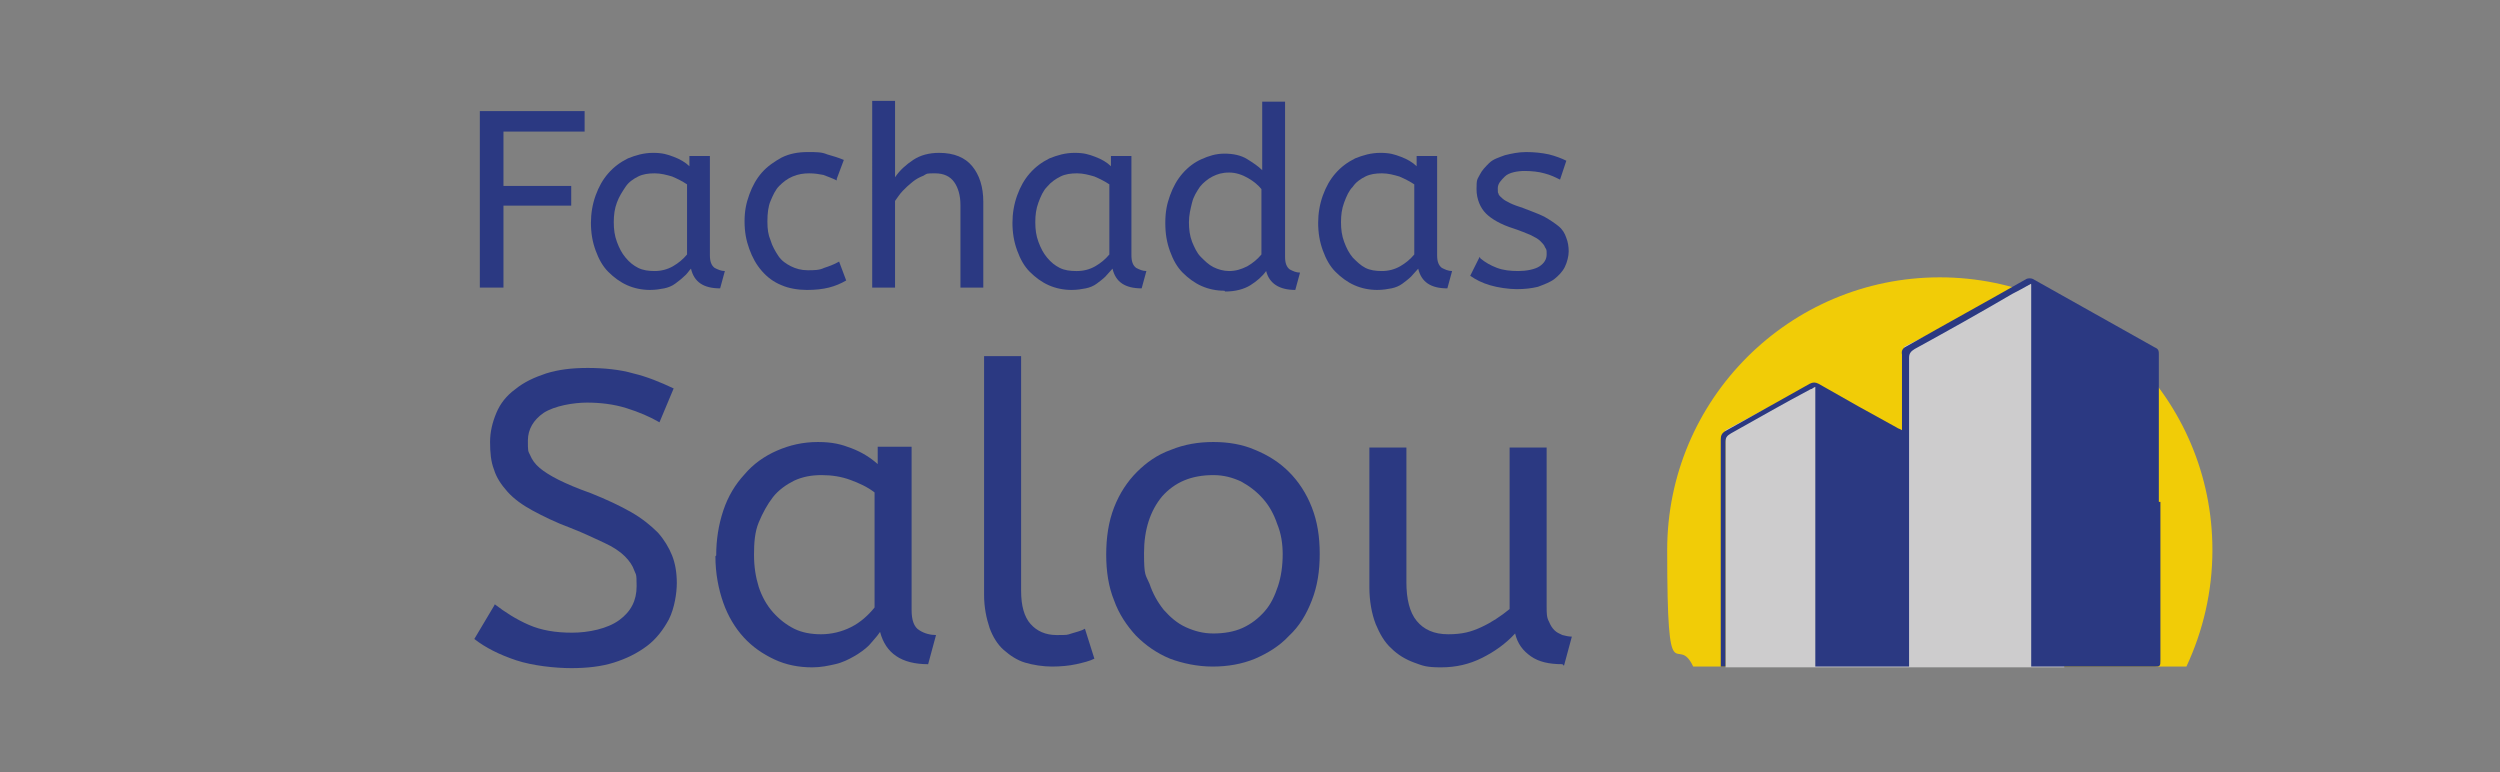 <svg xmlns="http://www.w3.org/2000/svg" id="Layer_1" data-name="Layer 1" viewBox="0 0 317.3 98"><rect x="0" y="0" width="317.3" height="98" fill="#808080" stroke="none"/><defs><style>      .cls-1 {        fill: #cdcccd;      }      .cls-1, .cls-2, .cls-3, .cls-4, .cls-5 {        stroke-width: 0px;      }      .cls-2 {        fill: #2b3982;      }      .cls-3 {        fill: #6294c8;      }      .cls-4 {        fill: #f1cc07;      }      .cls-5 {        fill: #fff;      }      .cls-6 {        display: none;      }    </style></defs><g><g class="cls-6"><path class="cls-3" d="M66.3,84.1c-2,.5-4,.6-6,.5,1.3.4,2.6.6,4,.6,2.2,0,4.4-.5,6.2-1.5-1.4,0-2.8.1-4.2.4Z"></path><path class="cls-3" d="M69,80.5c-1.4,0-2.7.4-4.1.7-1.8.3-3.7.4-5.5.1-1.2-.1-2.3-.4-3.5-.5-.7,0-1.4-.1-2.1-.1.5.6,1,1.1,1.6,1.5.3,0,.5,0,.8,0,.8.1,1.6.3,2.4.4,2.5.4,5,.3,7.4-.3,2.3-.5,4.7-.6,7-.4.4-.4.9-.7,1.2-1.2-.3,0-.6-.1-.9-.2-1.4-.3-2.9-.3-4.4-.2Z"></path><path class="cls-3" d="M56.4,79c1,.1,1.9.3,2.8.5,1.4.2,2.8.2,4.2,0,1.2-.1,2.3-.4,3.4-.6,1.7-.3,3.5-.4,5.2-.2,1.2,0,2.4.3,3.6.4.4-.6.8-1.3,1.1-1.9h-25.3c.3.6.6,1.1.9,1.6,1.3,0,2.6,0,3.9.2Z"></path><path class="cls-5" d="M72.1,78.7c-1.7-.1-3.5,0-5.2.2-1.1.2-2.3.4-3.4.6-1.4.2-2.8.1-4.2,0-1-.1-1.9-.4-2.8-.5-1.3-.2-2.6-.2-3.9-.2.4.6.9,1.2,1.4,1.8.7,0,1.4,0,2.1.1,1.2.1,2.3.4,3.5.5,1.8.2,3.7.2,5.5-.1,1.4-.2,2.7-.6,4.1-.7,1.5,0,3,0,4.4.2.3,0,.6.1.9.2.5-.5,1-1.1,1.4-1.7-1.2-.2-2.4-.3-3.6-.4Z"></path><path class="cls-5" d="M66,82.4c-2.4.6-4.9.6-7.4.3-.8-.1-1.6-.3-2.4-.4-.3,0-.5,0-.8,0,1.4,1.1,3,2,4.7,2.5,2,.1,4,0,6-.5,1.4-.3,2.8-.5,4.2-.4.9-.5,1.8-1,2.6-1.7-2.4-.3-4.7-.2-7,.4Z"></path></g><path class="cls-5" d="M54,75.6s0,0,0,0c-.5,0-1,0-1.5,0,0,0,0,0,0,0,.5,0,1,0,1.5,0Z"></path></g><g><g class="cls-6"><path class="cls-3" d="M67.2,84.1c-2,.5-4,.6-6,.5,1.3.4,2.6.6,4,.6,2.2,0,4.4-.5,6.2-1.5-1.4,0-2.8.1-4.2.4Z"></path><path class="cls-3" d="M70,80.5c-1.4,0-2.7.4-4.1.7-1.8.3-3.7.4-5.5.1-1.2-.1-2.3-.4-3.5-.5-.7,0-1.4-.1-2.1-.1.5.6,1,1.1,1.6,1.5.3,0,.5,0,.8,0,.8.1,1.6.3,2.4.4,2.5.4,5,.3,7.4-.3,2.3-.5,4.7-.6,7-.4.4-.4.9-.7,1.2-1.2-.3,0-.6-.1-.9-.2-1.4-.3-2.9-.3-4.4-.2Z"></path><path class="cls-3" d="M57.4,79c1,.1,1.9.3,2.8.5,1.4.2,2.8.2,4.2,0,1.2-.1,2.3-.4,3.4-.6,1.7-.3,3.5-.4,5.2-.2,1.2,0,2.4.3,3.6.4.4-.6.8-1.3,1.1-1.9h-25.3c.3.6.6,1.1.9,1.6,1.3,0,2.6,0,3.9.2Z"></path><path class="cls-5" d="M73,78.7c-1.7-.1-3.5,0-5.2.2-1.1.2-2.3.4-3.4.6-1.4.2-2.8.1-4.2,0-1-.1-1.9-.4-2.8-.5-1.3-.2-2.6-.2-3.9-.2.4.6.9,1.2,1.4,1.8.7,0,1.4,0,2.1.1,1.2.1,2.3.4,3.5.5,1.8.2,3.7.2,5.5-.1,1.4-.2,2.7-.6,4.1-.7,1.5,0,3,0,4.4.2.3,0,.6.1.9.2.5-.5,1-1.1,1.4-1.7-1.2-.2-2.4-.3-3.6-.4Z"></path><path class="cls-5" d="M67,82.4c-2.4.6-4.9.6-7.4.3-.8-.1-1.6-.3-2.4-.4-.3,0-.5,0-.8,0,1.4,1.1,3,2,4.7,2.5,2,.1,4,0,6-.5,1.4-.3,2.8-.5,4.2-.4.9-.5,1.8-1,2.6-1.7-2.4-.3-4.7-.2-7,.4Z"></path></g><path class="cls-5" d="M55,75.6s0,0,0,0c-.5,0-1,0-1.5,0,0,0,0,0,0,0,.5,0,1,0,1.5,0Z"></path></g><g><g><path class="cls-4" d="M246.2,35.2c-19.1,0-34.6,15.5-34.6,34.6s1.2,10.3,3.3,14.8h62.6c2.1-4.5,3.3-9.5,3.3-14.8,0-19.1-15.5-34.6-34.6-34.6Z"></path><polygon class="cls-1" points="219 84.7 262 84.7 258.8 36.8 257.7 36 241.7 44 241.7 57.5 230.3 48.6 219 54.6 219 84.7"></polygon></g><g><g><path class="cls-2" d="M62.8,76.7c1.3,1,2.7,1.9,4.3,2.6,1.6.7,3.4,1,5.5,1s4.5-.5,6-1.6,2.2-2.5,2.2-4.3-.1-1.4-.3-2-.6-1.2-1.2-1.8c-.6-.6-1.5-1.2-2.6-1.7s-2.5-1.2-4.3-1.9c-1.9-.7-3.5-1.5-4.8-2.2-1.3-.7-2.4-1.5-3.2-2.4-.8-.9-1.4-1.8-1.7-2.8-.4-1-.5-2.2-.5-3.5s.3-2.5.8-3.7c.5-1.2,1.3-2.2,2.4-3,1.1-.9,2.4-1.5,3.9-2,1.6-.5,3.3-.7,5.3-.7s4.1.2,5.8.7c1.7.4,3.4,1.1,5.1,1.9l-1.8,4.3c-1.2-.7-2.6-1.3-4.2-1.8-1.6-.5-3.3-.7-5-.7s-4.1.4-5.5,1.3c-1.3.9-2,2.1-2,3.5s0,1.3.3,1.9c.2.5.6,1.1,1.2,1.6.6.5,1.4,1,2.4,1.5,1,.5,2.4,1.1,4.1,1.7,2,.8,3.7,1.6,5.1,2.4,1.4.8,2.5,1.7,3.4,2.6.8.9,1.4,1.9,1.8,2.9s.6,2.2.6,3.5-.3,3.2-1,4.6c-.7,1.3-1.6,2.5-2.8,3.4-1.2.9-2.6,1.6-4.2,2.1-1.6.5-3.4.7-5.4.7s-4.9-.3-7-1-3.9-1.6-5.3-2.7l2.5-4.2Z"></path><path class="cls-2" d="M90.9,70.5c0-2,.3-3.9.9-5.7.6-1.8,1.5-3.3,2.7-4.6,1.1-1.3,2.5-2.3,4.1-3,1.6-.7,3.3-1.1,5.2-1.1s3,.3,4.3.8c1.3.5,2.4,1.2,3.3,2v-2.2h4.3v20.7c0,1.3.3,2.2,1,2.6.6.4,1.4.6,2.1.6l-1,3.7c-3.4,0-5.4-1.4-6.1-4.1-.4.6-.9,1.1-1.4,1.7-.5.5-1.2,1-1.9,1.4s-1.5.8-2.4,1c-.9.2-1.8.4-2.9.4-1.7,0-3.3-.3-4.8-1s-2.8-1.6-3.9-2.8c-1.1-1.2-2-2.7-2.6-4.4s-1-3.7-1-5.9ZM104.2,80.5c1.3,0,2.6-.3,3.8-.9,1.2-.6,2.2-1.5,3-2.5v-14.6c-.9-.7-2-1.2-3.1-1.6-1.1-.4-2.3-.6-3.6-.6s-2.4.2-3.5.7c-1,.5-2,1.2-2.7,2.1s-1.3,2-1.8,3.2-.6,2.6-.6,4.1.2,2.8.6,4.1c.4,1.2,1,2.3,1.8,3.2s1.7,1.6,2.7,2.1c1,.5,2.2.7,3.4.7Z"></path><path class="cls-2" d="M129.6,75c0,1.9.4,3.3,1.2,4.2.8.9,1.9,1.4,3.3,1.4s1.3,0,1.9-.2,1.2-.3,1.7-.6l1.2,3.8c-.6.3-1.4.5-2.3.7-.9.2-2,.3-3.1.3s-2.4-.2-3.4-.5c-1-.3-1.9-.9-2.7-1.6-.8-.7-1.4-1.7-1.8-2.8-.4-1.2-.7-2.6-.7-4.2v-30.3h4.7v29.8Z"></path><path class="cls-2" d="M140.4,70.4c0-2.2.3-4.2,1-6,.7-1.8,1.7-3.3,2.9-4.5,1.2-1.2,2.6-2.2,4.3-2.8,1.7-.7,3.5-1,5.4-1s3.7.3,5.3,1c1.7.7,3.1,1.6,4.3,2.8,1.2,1.2,2.2,2.7,2.9,4.5.7,1.8,1,3.7,1,5.9s-.3,4.1-1,5.9c-.7,1.8-1.6,3.3-2.9,4.5-1.2,1.3-2.7,2.2-4.3,2.9-1.7.7-3.5,1-5.4,1s-3.8-.4-5.4-1c-1.7-.7-3.1-1.7-4.3-2.9-1.2-1.3-2.2-2.8-2.8-4.5-.7-1.7-1-3.7-1-5.8ZM162.8,70.4c0-1.4-.2-2.7-.7-3.9-.4-1.2-1-2.3-1.8-3.2-.8-.9-1.7-1.6-2.8-2.2-1.1-.5-2.2-.8-3.5-.8-2.8,0-4.9.9-6.5,2.7-1.5,1.8-2.3,4.2-2.3,7.2s.2,2.7.7,3.9c.4,1.2,1,2.3,1.8,3.3.8.9,1.7,1.7,2.8,2.2,1.1.5,2.2.8,3.5.8s2.6-.2,3.7-.7c1.1-.5,2-1.2,2.8-2.1.8-.9,1.3-2,1.7-3.2.4-1.2.6-2.6.6-4.1Z"></path><path class="cls-2" d="M198.3,84.3c-1.7,0-3-.3-4-1-1-.7-1.7-1.6-2-2.9-1.2,1.3-2.6,2.3-4.2,3.1-1.6.8-3.3,1.2-5.2,1.2s-2.3-.2-3.4-.6-2.1-1-2.9-1.8c-.9-.8-1.5-1.9-2-3.1-.5-1.3-.8-2.9-.8-4.7v-17.7h4.7v17.1c0,2.1.4,3.8,1.3,4.9.9,1.1,2.2,1.7,4,1.7s2.9-.3,4.2-.9c1.3-.6,2.5-1.4,3.6-2.3v-20.5h4.7v20.2c0,.8,0,1.4.3,1.9.2.5.4.8.7,1.1.3.3.6.4,1,.6.4.1.8.2,1.2.2l-1,3.7Z"></path></g><g><path class="cls-2" d="M60.9,14.1h13.3v2.6h-10.3v6.9h8.6v2.5h-8.6v10.4h-3V14.1Z"></path><path class="cls-2" d="M75,28.3c0-1.2.2-2.4.6-3.5.4-1.1.9-2,1.6-2.8.7-.8,1.5-1.4,2.5-1.9,1-.4,2-.7,3.2-.7s1.8.2,2.6.5c.8.3,1.5.7,2,1.2v-1.3h2.6v12.6c0,.8.2,1.3.6,1.6.4.2.8.4,1.3.4l-.6,2.2c-2.1,0-3.3-.8-3.7-2.5-.3.3-.5.7-.9,1-.3.3-.7.6-1.1.9s-.9.5-1.4.6c-.5.1-1.1.2-1.8.2-1,0-2-.2-2.9-.6s-1.7-1-2.4-1.7c-.7-.7-1.2-1.6-1.6-2.7s-.6-2.2-.6-3.6ZM83.1,34.4c.8,0,1.6-.2,2.3-.6s1.3-.9,1.8-1.5v-8.9c-.6-.4-1.2-.7-1.9-1-.7-.2-1.4-.4-2.2-.4s-1.5.1-2.1.4c-.6.3-1.2.7-1.6,1.3s-.8,1.2-1.1,2-.4,1.6-.4,2.5.1,1.7.4,2.5c.3.8.6,1.4,1.1,2s1,1,1.6,1.3c.6.3,1.3.4,2.1.4Z"></path><path class="cls-2" d="M106.2,22.9c-.6-.3-1.2-.5-1.7-.7-.5-.1-1.1-.2-1.8-.2s-1.4.1-2.1.4c-.7.3-1.2.7-1.7,1.2-.5.5-.8,1.2-1.1,1.9-.3.7-.4,1.6-.4,2.6s.1,1.7.4,2.4c.2.7.6,1.4,1,2,.4.6,1,1,1.6,1.3s1.3.5,2.1.5,1.5,0,2.1-.3c.6-.2,1.2-.4,1.9-.8l.9,2.4c-.7.4-1.4.7-2.2.9s-1.7.3-2.8.3-2.3-.2-3.2-.6c-1-.4-1.8-1-2.5-1.8-.7-.8-1.2-1.7-1.6-2.8-.4-1.1-.6-2.2-.6-3.5s.2-2.3.6-3.4.9-2,1.6-2.8c.7-.8,1.6-1.4,2.5-1.9,1-.5,2.1-.7,3.3-.7s1.8,0,2.5.3c.7.2,1.4.4,2.1.7l-.9,2.4Z"></path><path class="cls-2" d="M113.6,22.5c.6-.9,1.4-1.6,2.3-2.2.9-.6,2-.9,3.3-.9,1.9,0,3.3.6,4.2,1.7.9,1.1,1.4,2.6,1.4,4.5v10.9h-2.9v-10.5c0-1.2-.3-2.2-.8-2.9-.5-.7-1.3-1.1-2.4-1.1s-1,0-1.5.3c-.5.2-.9.4-1.4.8s-.8.7-1.2,1.1c-.4.4-.7.9-1,1.3v11h-2.9V12.8h2.9v9.7Z"></path><path class="cls-2" d="M128.5,28.3c0-1.2.2-2.4.6-3.5.4-1.1.9-2,1.6-2.8.7-.8,1.5-1.4,2.5-1.9,1-.4,2-.7,3.2-.7s1.8.2,2.6.5c.8.3,1.5.7,2,1.2v-1.3h2.6v12.6c0,.8.2,1.3.6,1.6.4.2.8.4,1.3.4l-.6,2.2c-2.1,0-3.3-.8-3.7-2.5-.3.3-.6.7-.9,1-.3.3-.7.6-1.1.9-.4.3-.9.5-1.4.6-.5.1-1.1.2-1.8.2-1,0-2-.2-2.9-.6-.9-.4-1.7-1-2.4-1.7-.7-.7-1.2-1.6-1.6-2.7s-.6-2.2-.6-3.6ZM136.7,34.4c.8,0,1.6-.2,2.3-.6.7-.4,1.3-.9,1.8-1.5v-8.9c-.6-.4-1.2-.7-1.9-1-.7-.2-1.4-.4-2.2-.4s-1.5.1-2.1.4c-.6.3-1.2.7-1.7,1.3-.5.5-.8,1.2-1.1,2s-.4,1.6-.4,2.5.1,1.7.4,2.5c.3.8.6,1.4,1.1,2s1,1,1.6,1.3c.6.3,1.3.4,2.1.4Z"></path><path class="cls-2" d="M155.4,36.9c-1,0-2-.2-2.9-.6-.9-.4-1.7-1-2.4-1.7-.7-.7-1.2-1.6-1.6-2.7s-.6-2.2-.6-3.6.2-2.4.6-3.5c.4-1.1.9-2,1.6-2.8.7-.8,1.5-1.4,2.4-1.8.9-.4,1.8-.7,2.9-.7s2.1.2,2.9.7,1.4.9,1.9,1.4v-8.7h2.9v19.7c0,.8.2,1.3.6,1.6.4.2.8.4,1.3.4l-.6,2.2c-2,0-3.3-.8-3.7-2.4-.5.7-1.2,1.3-2,1.8-.8.5-1.9.8-3.2.8ZM156,34.4c.8,0,1.5-.2,2.3-.6.7-.4,1.3-.9,1.8-1.5v-8.3c-.4-.5-1-1-1.7-1.4-.7-.4-1.5-.7-2.4-.7s-1.5.2-2.1.5c-.6.3-1.2.8-1.6,1.3-.4.6-.8,1.2-1,2-.2.8-.4,1.6-.4,2.5s.1,1.7.4,2.5c.3.7.6,1.4,1.1,1.9.5.5,1,1,1.6,1.3.6.3,1.3.5,2,.5Z"></path><path class="cls-2" d="M167.3,28.3c0-1.2.2-2.4.6-3.5.4-1.1.9-2,1.6-2.8.7-.8,1.5-1.4,2.5-1.9,1-.4,2-.7,3.2-.7s1.8.2,2.6.5c.8.3,1.5.7,2,1.2v-1.3h2.6v12.6c0,.8.2,1.3.6,1.6.4.2.8.4,1.3.4l-.6,2.2c-2.1,0-3.3-.8-3.7-2.5-.3.3-.6.7-.9,1-.3.3-.7.6-1.1.9-.4.3-.9.5-1.4.6-.5.1-1.1.2-1.8.2-1,0-2-.2-2.9-.6-.9-.4-1.7-1-2.4-1.7-.7-.7-1.2-1.6-1.6-2.7-.4-1.1-.6-2.2-.6-3.6ZM175.4,34.4c.8,0,1.6-.2,2.3-.6.7-.4,1.3-.9,1.8-1.5v-8.9c-.6-.4-1.2-.7-1.9-1-.7-.2-1.4-.4-2.2-.4s-1.5.1-2.1.4c-.6.3-1.2.7-1.6,1.3-.5.5-.8,1.2-1.1,2s-.4,1.6-.4,2.5.1,1.7.4,2.5c.3.8.6,1.4,1.1,2,.5.5,1,1,1.6,1.3.6.3,1.3.4,2.1.4Z"></path><path class="cls-2" d="M187.9,32.8c.6.5,1.3.9,2.1,1.2.8.3,1.7.4,2.7.4s2.1-.2,2.7-.6c.6-.4.9-.9.9-1.5s0-.6-.2-.9c-.1-.3-.3-.5-.6-.8-.3-.3-.7-.5-1.3-.8-.5-.2-1.2-.5-2.1-.8-1.6-.5-2.8-1.2-3.5-1.9s-1.2-1.8-1.2-3.1.1-1.2.4-1.8c.3-.6.7-1,1.2-1.5s1.2-.7,2-1c.8-.2,1.7-.4,2.7-.4s2,.1,2.9.3c.8.2,1.6.5,2.2.8l-.8,2.4c-.6-.3-1.2-.6-2-.8-.7-.2-1.6-.3-2.5-.3s-2,.2-2.5.7-.9.9-.9,1.5,0,.5.1.7c0,.2.3.4.5.6s.6.4,1,.6c.4.2,1,.4,1.6.6,1,.4,1.9.7,2.7,1.1.7.4,1.3.8,1.8,1.2s.8.9,1,1.5c.2.5.3,1.1.3,1.7s-.2,1.4-.5,2c-.3.6-.8,1.1-1.3,1.5s-1.3.7-2.1,1c-.8.2-1.7.3-2.7.3s-2.4-.2-3.4-.5c-1-.3-1.8-.7-2.5-1.2l1.2-2.4Z"></path></g></g><g><g class="cls-6"><path class="cls-3" d="M112.8,83.6c-2.1.5-4.2.6-6.3.5,1.3.4,2.7.6,4.1.6,2.3,0,4.5-.6,6.5-1.5-1.5,0-2.9.1-4.3.5Z"></path><path class="cls-3" d="M115.7,79.8c-1.5,0-2.8.4-4.2.7-1.9.3-3.8.4-5.7.1-1.2-.1-2.4-.4-3.6-.6-.7,0-1.4-.1-2.2-.1.5.6,1.1,1.1,1.7,1.6.3,0,.5,0,.8,0,.8.1,1.6.3,2.5.4,2.6.4,5.1.3,7.6-.3,2.4-.5,4.8-.6,7.3-.4.5-.4.9-.8,1.3-1.2-.3,0-.6-.1-.9-.2-1.5-.3-3-.3-4.6-.2Z"></path><path class="cls-3" d="M102.6,78.3c1,.1,1.9.4,2.9.5,1.4.2,2.9.2,4.3,0,1.2-.1,2.4-.4,3.5-.6,1.8-.3,3.6-.4,5.4-.3,1.2.1,2.5.3,3.8.5.4-.6.8-1.3,1.2-2h-26.2c.3.6.6,1.1.9,1.7,1.3,0,2.7,0,4.1.2Z"></path><path class="cls-5" d="M118.8,78c-1.8-.1-3.6,0-5.4.3-1.2.2-2.3.5-3.5.6-1.4.2-2.9.1-4.3,0-1-.1-1.9-.4-2.9-.5-1.4-.2-2.7-.2-4.1-.2.4.7.9,1.3,1.4,1.8.7,0,1.4,0,2.2.1,1.2.1,2.4.4,3.6.6,1.9.2,3.8.2,5.7-.1,1.4-.2,2.8-.6,4.2-.7,1.5,0,3.1,0,4.6.2.3,0,.6.1.9.2.5-.6,1-1.1,1.4-1.8-1.3-.2-2.5-.4-3.8-.5Z"></path><path class="cls-5" d="M112.6,81.8c-2.5.6-5.1.6-7.6.3-.8-.1-1.6-.3-2.5-.4-.3,0-.5,0-.8,0,1.4,1.2,3.1,2,4.9,2.6,2.1.1,4.2,0,6.3-.5,1.4-.3,2.9-.5,4.3-.5,1-.5,1.9-1.1,2.7-1.8-2.4-.3-4.9-.2-7.3.4Z"></path></g><path class="cls-5" d="M100.2,74.7s0,0,0,0c-.5,0-1,0-1.6,0,0,0,0,0,0,0,.5,0,1.1,0,1.6,0Z"></path></g></g><g><g class="cls-6"><path class="cls-3" d="M113.8,83.6c-2.1.5-4.2.6-6.3.5,1.3.4,2.7.6,4.1.6,2.3,0,4.5-.6,6.5-1.5-1.5,0-2.9.1-4.3.5Z"></path><path class="cls-3" d="M116.7,79.8c-1.5,0-2.8.4-4.2.7-1.9.3-3.8.4-5.7.1-1.2-.1-2.4-.4-3.6-.6-.7,0-1.4-.1-2.2-.1.5.6,1.1,1.1,1.7,1.6.3,0,.5,0,.8,0,.8.1,1.6.3,2.5.4,2.6.4,5.1.3,7.6-.3,2.4-.5,4.8-.6,7.3-.4.5-.4.9-.8,1.3-1.2-.3,0-.6-.1-.9-.2-1.5-.3-3-.3-4.6-.2Z"></path><path class="cls-3" d="M103.6,78.3c1,.1,1.9.4,2.9.5,1.4.2,2.9.2,4.3,0,1.2-.1,2.4-.4,3.5-.6,1.8-.3,3.6-.4,5.4-.3,1.2.1,2.5.3,3.8.5.4-.6.8-1.3,1.2-2h-26.2c.3.6.6,1.1.9,1.7,1.3,0,2.7,0,4.1.2Z"></path><path class="cls-5" d="M119.8,78c-1.8-.1-3.6,0-5.4.3-1.2.2-2.3.5-3.5.6-1.4.2-2.9.1-4.3,0-1-.1-1.9-.4-2.9-.5-1.4-.2-2.7-.2-4.1-.2.4.7.9,1.3,1.4,1.8.7,0,1.4,0,2.2.1,1.2.1,2.4.4,3.6.6,1.9.2,3.8.2,5.7-.1,1.4-.2,2.8-.6,4.2-.7,1.5,0,3.1,0,4.6.2.3,0,.6.1.9.2.5-.6,1-1.1,1.4-1.8-1.3-.2-2.5-.4-3.8-.5Z"></path><path class="cls-5" d="M113.6,81.8c-2.5.6-5.1.6-7.6.3-.8-.1-1.6-.3-2.5-.4-.3,0-.5,0-.8,0,1.4,1.2,3.1,2,4.9,2.6,2.1.1,4.2,0,6.3-.5,1.4-.3,2.9-.5,4.3-.5,1-.5,1.9-1.1,2.7-1.8-2.4-.3-4.9-.2-7.3.4Z"></path></g><path class="cls-5" d="M101.1,74.7s0,0,0,0c-.5,0-1,0-1.6,0,0,0,0,0,0,0,.5,0,1.1,0,1.6,0Z"></path></g><path class="cls-2" d="M274,63.7c0-6.2,0-12.5,0-18.7,0-.4,0-.7-.5-.9-5.2-2.9-10.3-5.8-15.5-8.7-.2-.1-.6-.1-.8,0-5.1,2.9-10.2,5.7-15.3,8.6-.4.2-.6.5-.5,1,0,2.1,0,4.3,0,6.4v3.2c-.3-.2-.5-.2-.6-.3-3.3-1.8-6.7-3.7-10-5.6-.4-.2-.7-.2-1.1,0-3.6,2-7.1,4-10.7,6-.5.3-.6.6-.6,1.1,0,3.3,0,6.6,0,9.8,0,5.6,0,16.6,0,17.9v1.1h.6v-1c0-1.4,0-18.7,0-27.5,0-.6.2-.8.7-1.1,3.4-1.9,6.7-3.8,10.1-5.6.2,0,.3-.2.6-.3v35.5h11.9c0-.4,0-.7,0-1.1,0-12.7,0-25.4,0-38.1,0-.5.2-.8.7-1.1,4.2-2.3,8.3-4.6,12.4-7,.8-.4,1.5-.8,2.4-1.3v48.6h1.1c4.8,0,9.6,0,14.4,0,.9,0,.9,0,.9-.9,0-6.7,0-13.3,0-20Z"></path></svg>